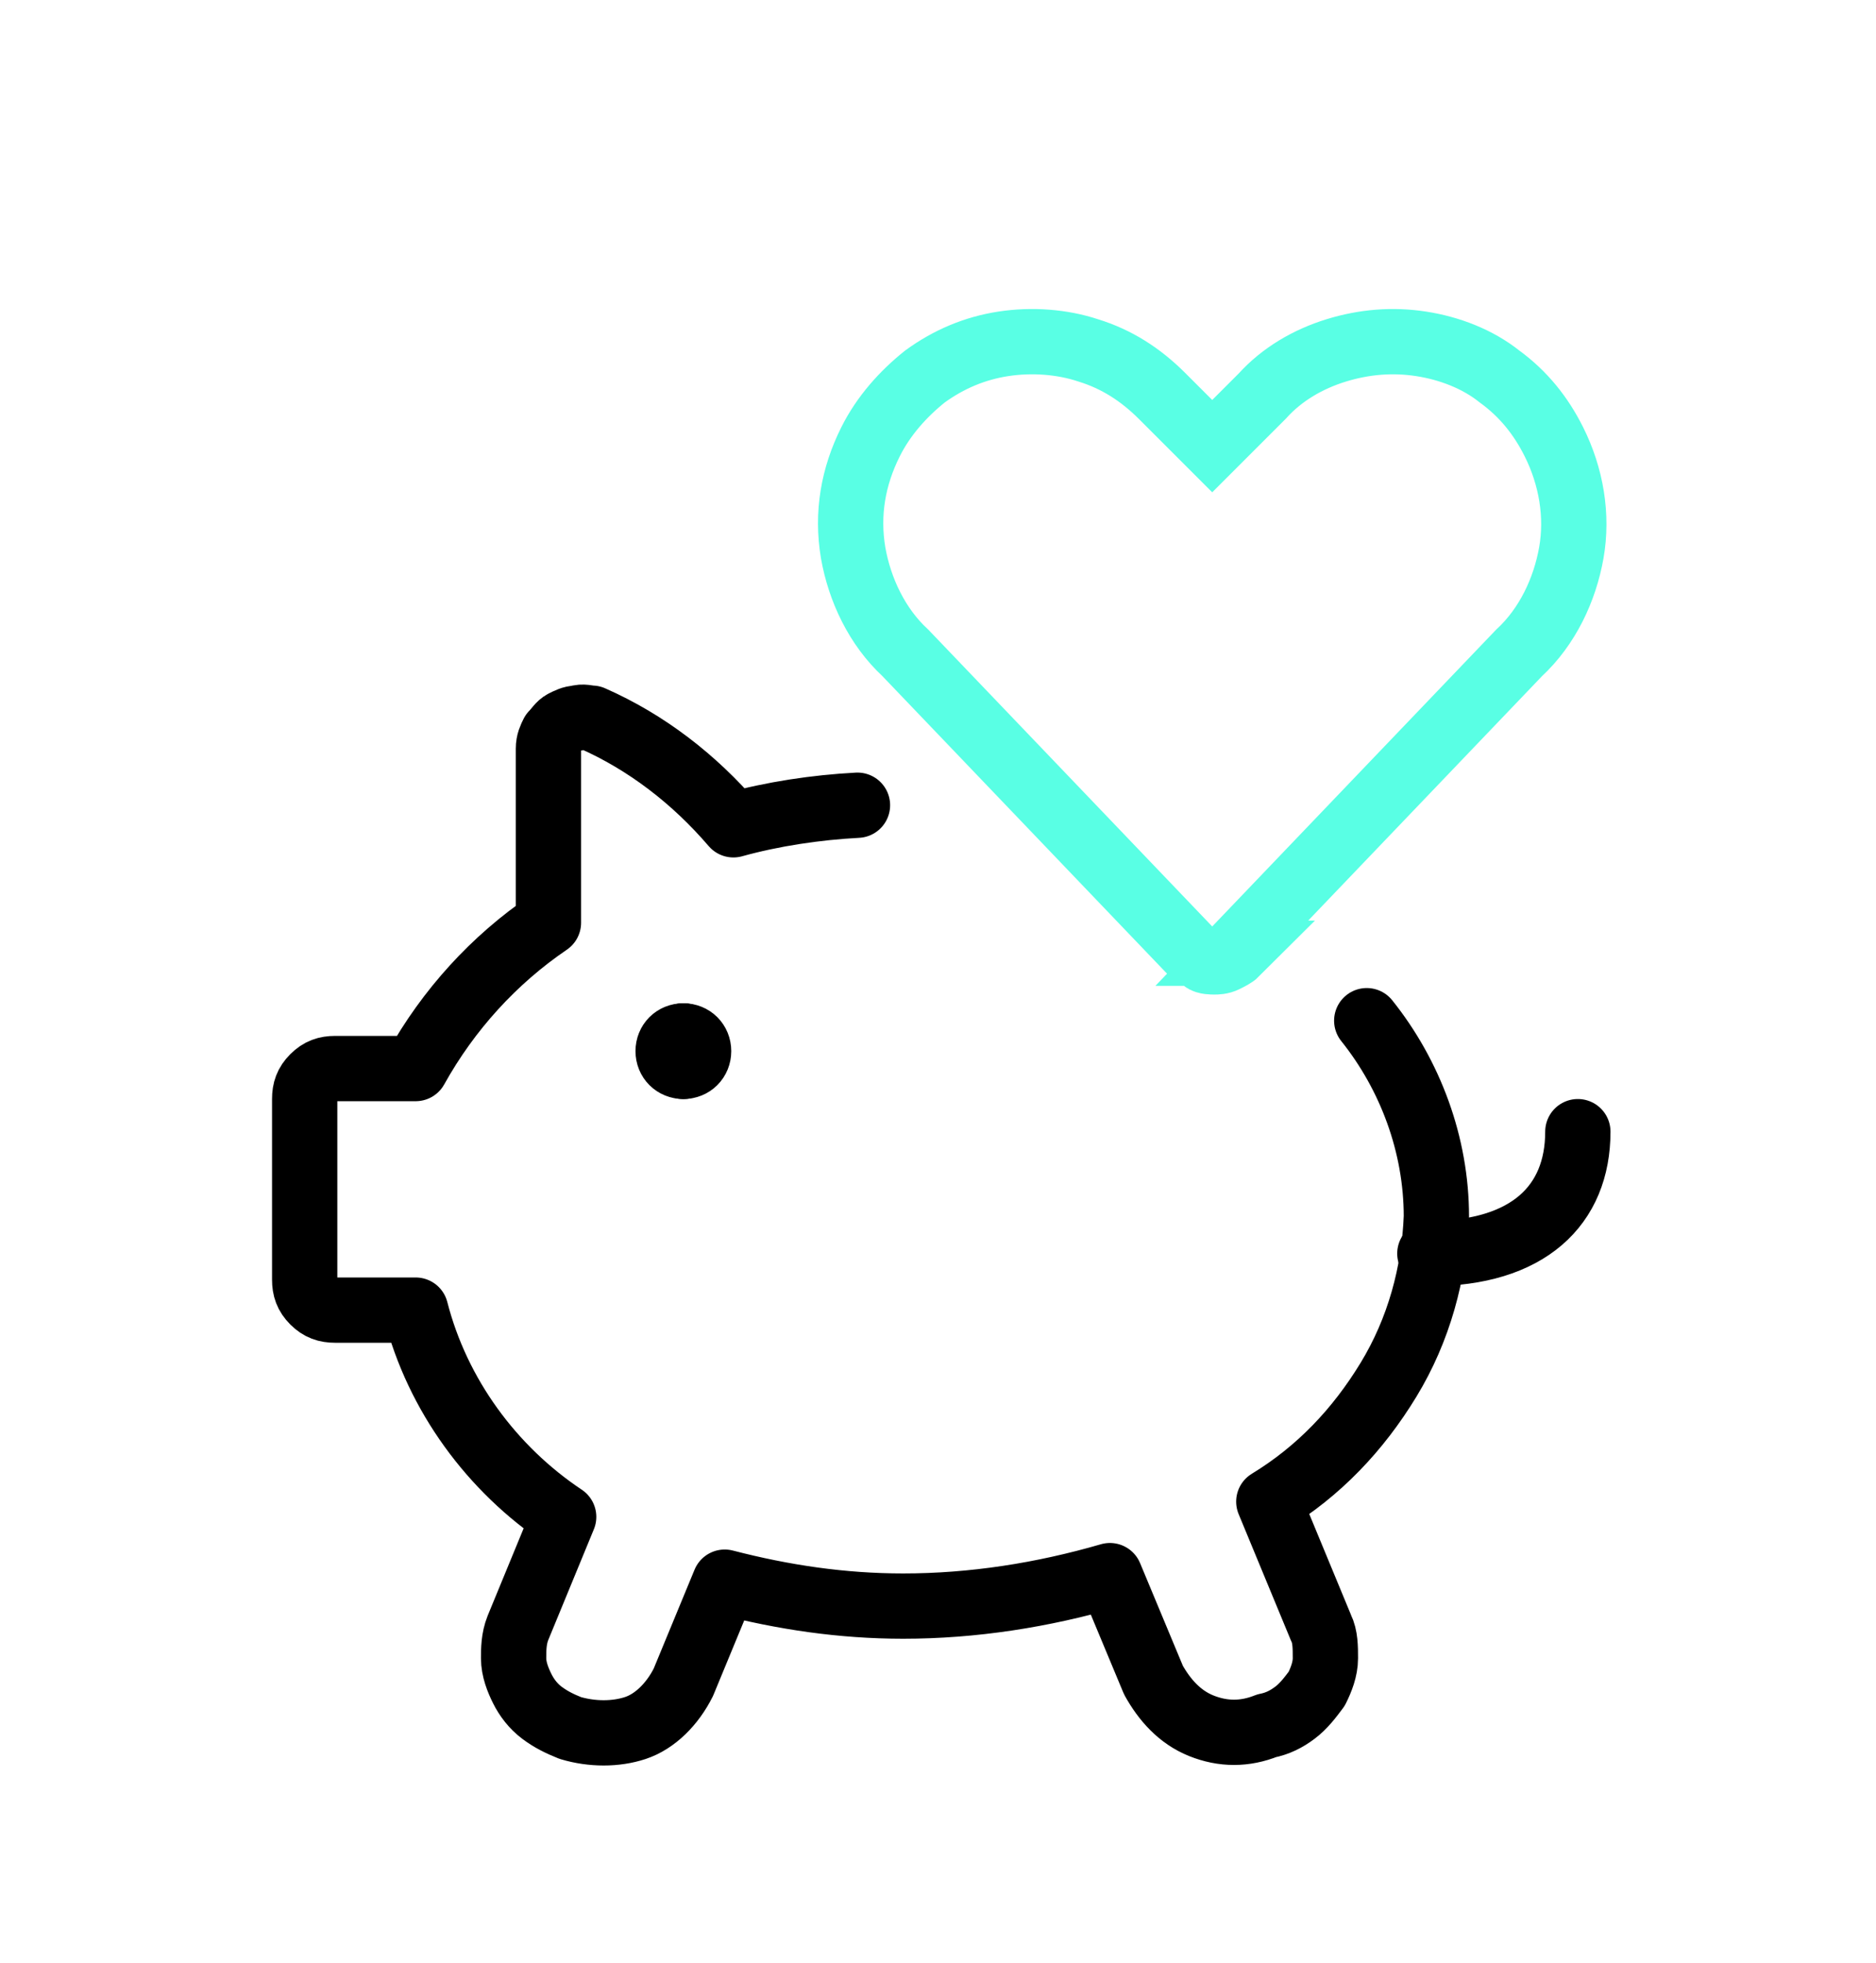 <?xml version="1.0" encoding="UTF-8"?>
<svg xmlns="http://www.w3.org/2000/svg" xmlns:xlink="http://www.w3.org/1999/xlink" id="Ebene_1" version="1.1" viewBox="0 0 86.2 90.2">
  <defs>
    <style>
      .st0 {
        stroke: #000;
        stroke-linejoin: round;
      }

      .st0, .st1 {
        fill: none;
        stroke-linecap: round;
        stroke-width: 3px;
      }

      .st1 {
        stroke: #59ffe4;
        stroke-miterlimit: 10;
      }
    </style>
  </defs>
  <path class="st0" d="M39.4,37c-1.9.1-3.9.4-5.7.9-1.8-2.1-4-3.8-6.5-4.9-.2,0-.4-.1-.7,0-.2,0-.4.1-.6.2-.2.1-.3.3-.5.5-.1.2-.2.4-.2.7v8c-2.5,1.7-4.6,4-6.1,6.7h-3.7c-.4,0-.7.1-1,.4-.3.3-.4.6-.4,1v8.3c0,.4.1.7.4,1,.3.3.6.4,1,.4h3.7c1,3.9,3.5,7.3,6.8,9.5l-2.1,5.1c-.2.5-.2,1-.2,1.4,0,.5.2,1,.4,1.4.2.4.5.8.9,1.1.4.3.8.5,1.3.7,1,.3,2.1.3,3,0s1.7-1.1,2.2-2.1l1.9-4.6c2.7.7,5.4,1.1,8.2,1.1,3.2,0,6.4-.5,9.5-1.4l2,4.8c.5.9,1.2,1.7,2.2,2.1,1,.4,2,.4,3,0,.5-.1.9-.3,1.3-.6.4-.3.7-.7,1-1.1.2-.4.4-.9.4-1.4,0-.5,0-1-.2-1.4l-2.4-5.8c2.3-1.4,4.1-3.3,5.5-5.6s2.1-4.9,2.2-7.5c0-3.3-1.2-6.5-3.2-9"></path>
  <path class="st0" d="M65.7,57.6c4.5,0,6.8-2.2,6.8-5.6"></path>
  <path class="st1" d="M56.8,43.8c-.1.1-.3.2-.5.3s-.4.1-.5.1-.4,0-.5-.1-.3-.2-.5-.3l-13.2-13.8c-1.3-1.2-2.1-2.9-2.4-4.6-.3-1.8,0-3.5.8-5.1h0c.6-1.2,1.5-2.2,2.5-3,1.1-.8,2.3-1.3,3.6-1.5,1.3-.2,2.7-.1,3.9.3,1.3.4,2.4,1.1,3.4,2.1l2.3,2.3,2.3-2.3c.9-1,2.1-1.7,3.4-2.1,1.3-.4,2.6-.5,3.9-.3s2.6.7,3.6,1.5c1.1.8,1.9,1.8,2.5,3h0c.8,1.6,1.1,3.4.8,5.1s-1.1,3.4-2.4,4.6c0,0-13.2,13.8-13.2,13.8Z"></path>
  <g>
    <path class="st0" d="M31.4,49c-.4,0-.7-.3-.7-.7s.3-.7.7-.7"></path>
    <path class="st0" d="M31.4,49c.4,0,.7-.3.7-.7s-.3-.7-.7-.7"></path>
  </g>
</svg>
